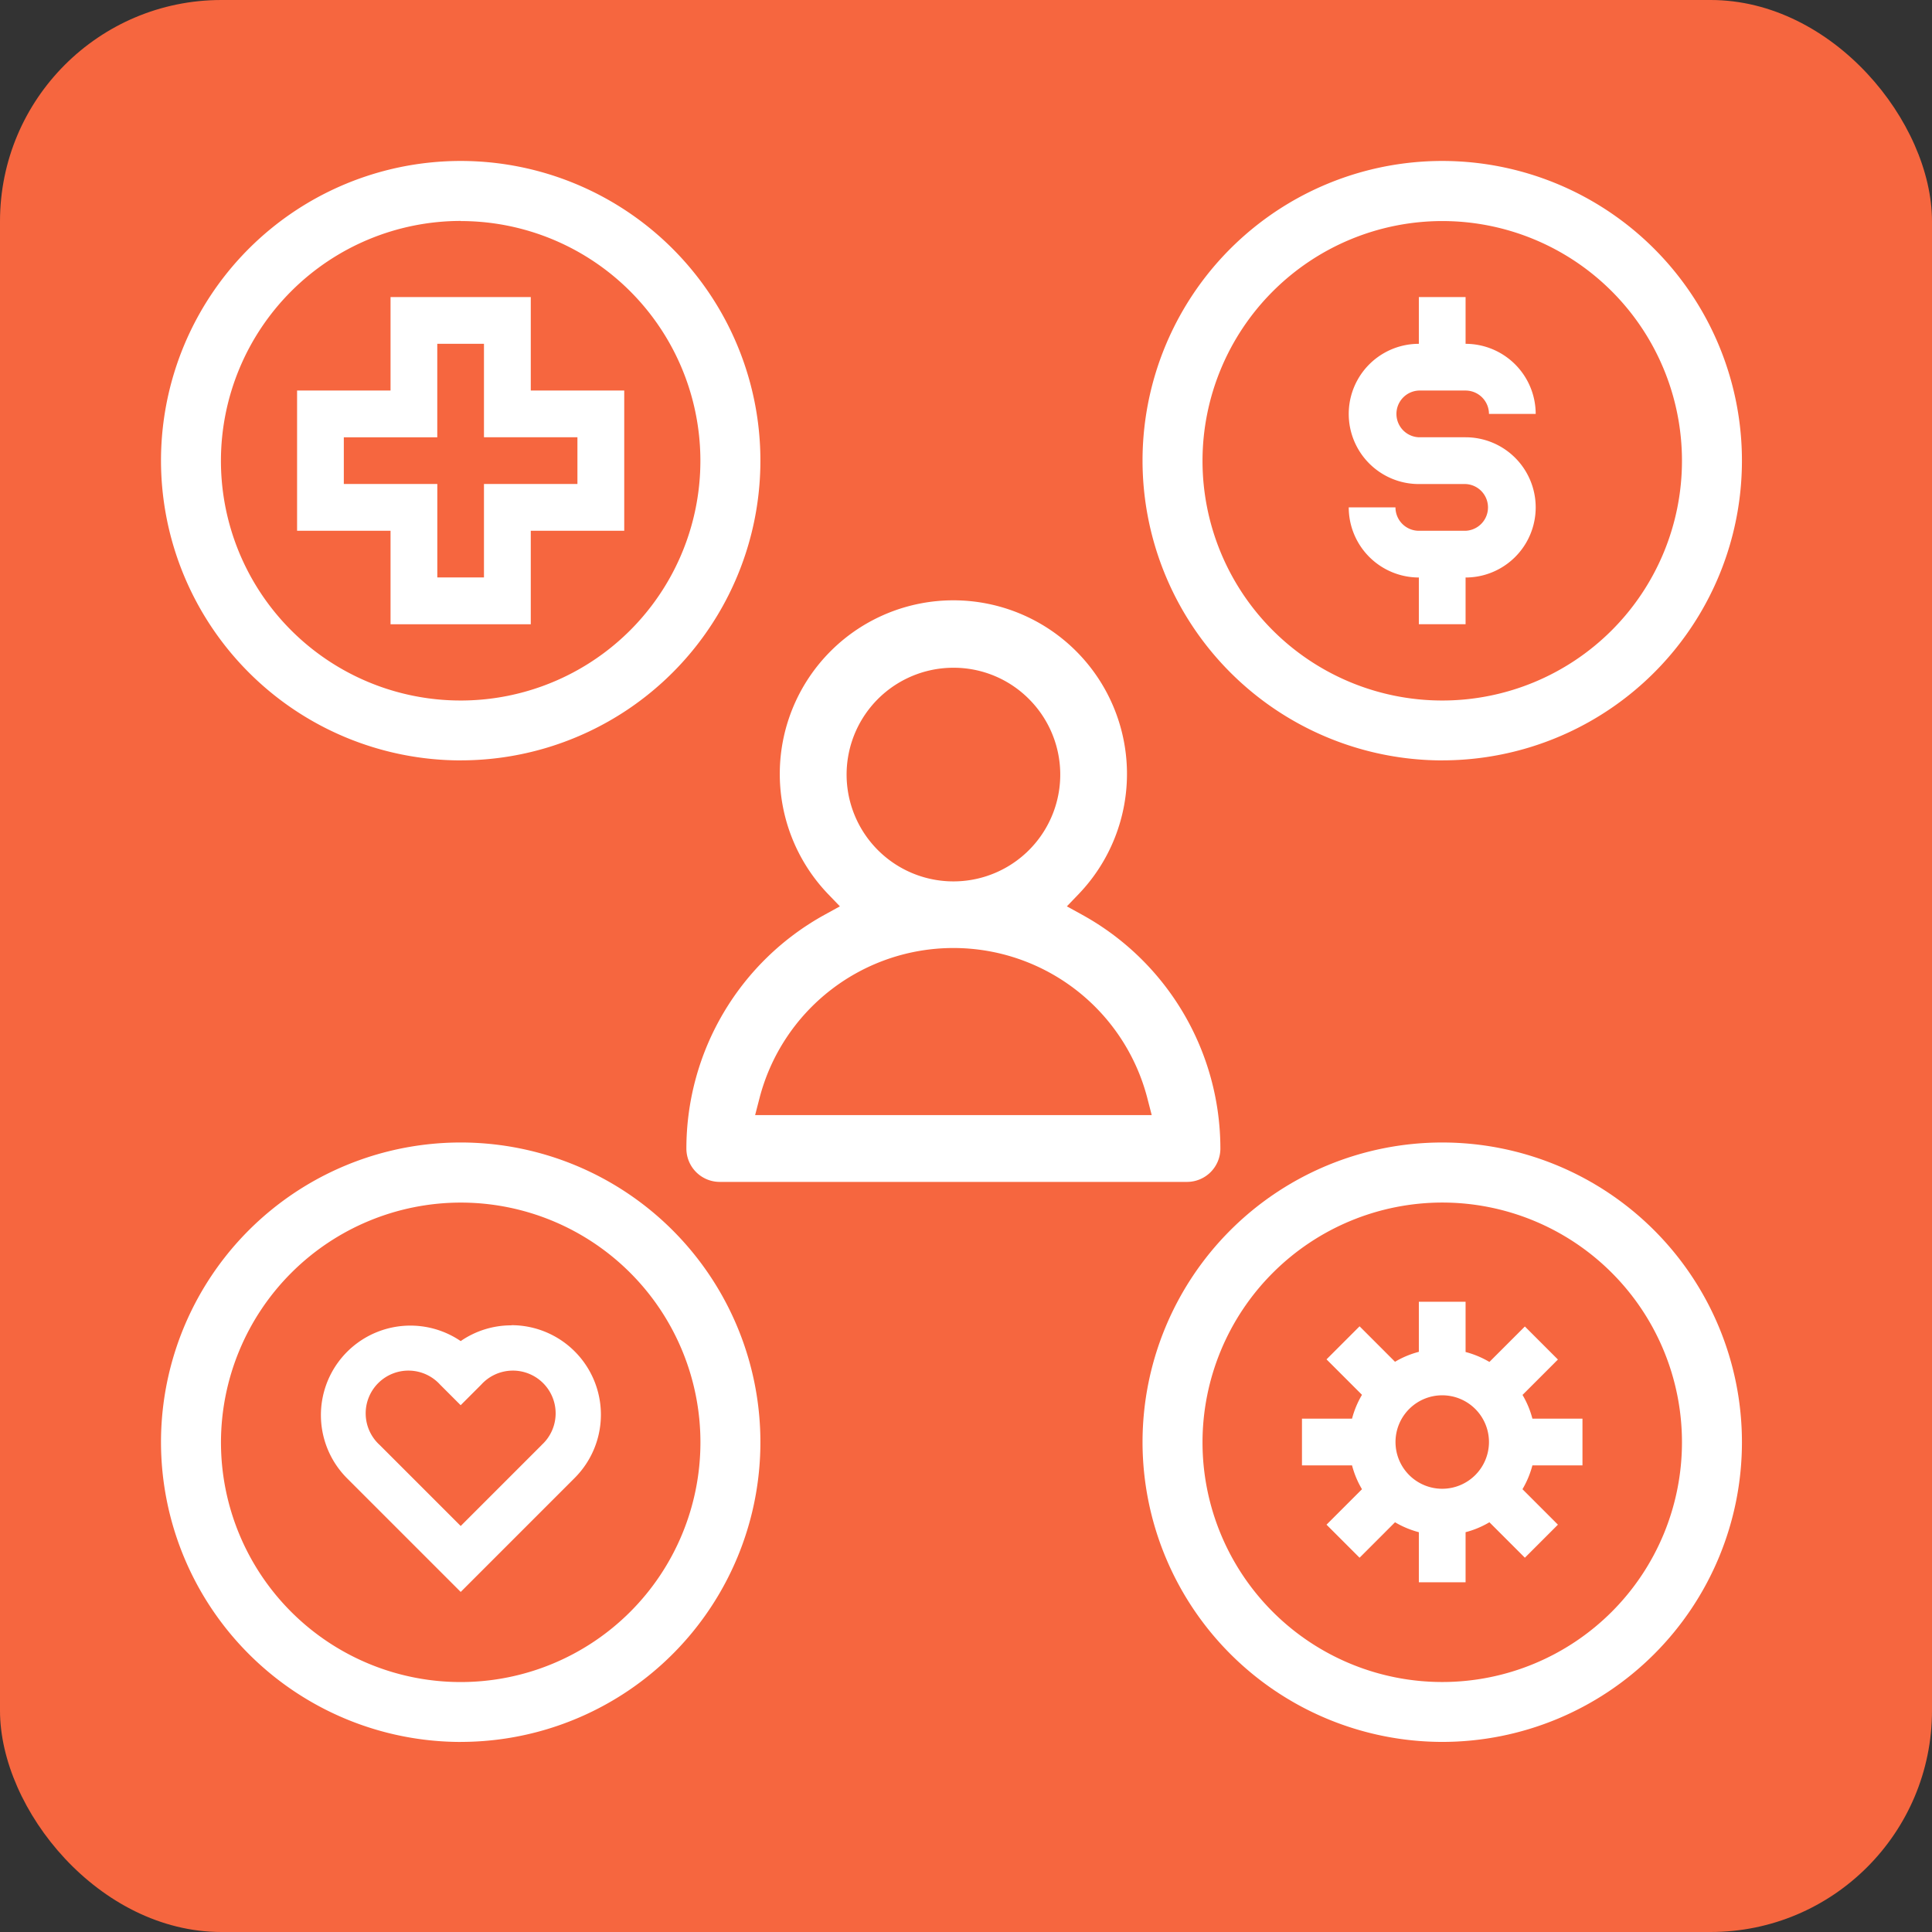 <svg xmlns="http://www.w3.org/2000/svg" xmlns:xlink="http://www.w3.org/1999/xlink" width="48" height="48" viewBox="0 0 48 48">
  <rect x="0" y="0" width="48" height="48" fill="#333333" stroke="none"/>
  <defs>
    <clipPath id="clip-path">
      <rect id="Rectangle_145" data-name="Rectangle 145" width="39.277" height="39.277" fill="#fff"/>
    </clipPath>
  </defs>
  <g id="Group_121" data-name="Group 121" transform="translate(-1114 -2619)">
    <g id="Group_109" data-name="Group 109">
      <rect id="title_color_copy_5" data-name="title color copy 5" width="48" height="48" rx="5.5" transform="translate(1114 2619)" fill="#f6663f"/>
      <g id="Group_105" data-name="Group 105" transform="translate(1118 2623)">
        <g id="Group_105-2" data-name="Group 105" clip-path="url(#clip-path)">
          <path id="Path_211" data-name="Path 211" d="M7.446,14.891A7.446,7.446,0,1,0,0,7.446a7.454,7.454,0,0,0,7.446,7.446m0-13.4A5.956,5.956,0,1,1,1.489,7.446,5.963,5.963,0,0,1,7.446,1.489" fill="#fff"/>
          <path id="Path_212" data-name="Path 212" d="M374.946,14.891A7.446,7.446,0,1,0,367.5,7.446a7.454,7.454,0,0,0,7.446,7.446m0-13.4a5.956,5.956,0,1,1-5.956,5.956,5.963,5.963,0,0,1,5.956-5.956" transform="translate(-343.114)" fill="#fff"/>
          <path id="Path_213" data-name="Path 213" d="M7.446,382.389A7.446,7.446,0,1,0,0,374.944a7.454,7.454,0,0,0,7.446,7.446m0-13.4a5.956,5.956,0,1,1-5.956,5.956,5.963,5.963,0,0,1,5.956-5.956" transform="translate(0 -343.112)" fill="#fff"/>
          <path id="Path_214" data-name="Path 214" d="M374.946,382.389a7.446,7.446,0,1,0-7.446-7.446,7.454,7.454,0,0,0,7.446,7.446m0-13.4a5.956,5.956,0,1,1-5.956,5.956,5.963,5.963,0,0,1,5.956-5.956" transform="translate(-343.114 -343.112)" fill="#fff"/>
          <path id="Path_215" data-name="Path 215" d="M432.685,429.516l.881-.881-.821-.821-.881.881a2.317,2.317,0,0,0-.592-.247V427.2h-1.161v1.244a2.276,2.276,0,0,0-.592.247l-.881-.881-.821.821.881.881a2.319,2.319,0,0,0-.247.592h-1.244v1.161h1.244a2.277,2.277,0,0,0,.247.592l-.881.881.821.821.881-.881a2.321,2.321,0,0,0,.592.247v1.244h1.161v-1.244a2.279,2.279,0,0,0,.592-.247l.881.881.821-.821-.881-.881a2.319,2.319,0,0,0,.247-.592h1.244v-1.161h-1.244a2.276,2.276,0,0,0-.247-.592m-1.993,2.334a1.161,1.161,0,1,1,1.161-1.161,1.162,1.162,0,0,1-1.161,1.161" transform="translate(-398.86 -398.858)" fill="#fff"/>
          <path id="Path_216" data-name="Path 216" d="M53.279,59.086h3.484V56.763h2.322V53.279H56.763V50.957H53.279v2.322H50.957v3.484h2.322ZM52.118,55.6V54.441h2.322V52.118H55.6v2.322h2.322V55.6H55.6v2.322H54.441V55.6Z" transform="translate(-47.576 -47.576)" fill="#fff"/>
          <path id="Path_217" data-name="Path 217" d="M447.61,56.763h-1.161a.582.582,0,0,1-.581-.581h-1.161a1.744,1.744,0,0,0,1.742,1.742v1.161h1.161V57.924a1.742,1.742,0,0,0,0-3.484h-1.161a.581.581,0,0,1,0-1.161h1.161a.582.582,0,0,1,.581.581h1.161a1.744,1.744,0,0,0-1.742-1.742V50.957h-1.161v1.161a1.742,1.742,0,0,0,0,3.484h1.161a.581.581,0,0,1,0,1.161" transform="translate(-415.198 -47.576)" fill="#fff"/>
          <path id="Path_218" data-name="Path 218" d="M64.455,435.957a2.206,2.206,0,0,0-1.26.391,2.223,2.223,0,0,0-2.832,3.4l2.832,2.832,2.832-2.832a2.223,2.223,0,0,0-1.572-3.795Zm.751,2.974-2.011,2.011-2.011-2.011a1.062,1.062,0,1,1,1.5-1.5l.51.51.51-.51a1.062,1.062,0,1,1,1.5,1.5Z" transform="translate(-55.749 -407.029)" fill="#fff"/>
          <path id="Path_219" data-name="Path 219" d="M197.536,178.924a.829.829,0,0,1-.829-.829,6.635,6.635,0,0,1,3.436-5.809l.378-.208-.3-.312a4.313,4.313,0,1,1,6.239,0l-.3.312.378.208a6.635,6.635,0,0,1,3.436,5.809.829.829,0,0,1-.829.829Zm5.806-5.811a4.977,4.977,0,0,0-4.82,3.737l-.107.414h9.853l-.107-.414a4.977,4.977,0,0,0-4.82-3.737m0-6.963a2.654,2.654,0,1,0,1.877.777,2.638,2.638,0,0,0-1.877-.777" transform="translate(-183.654 -153.56)" fill="#fff"/>
        </g>
      </g>
    </g>
  </g>
</svg>
